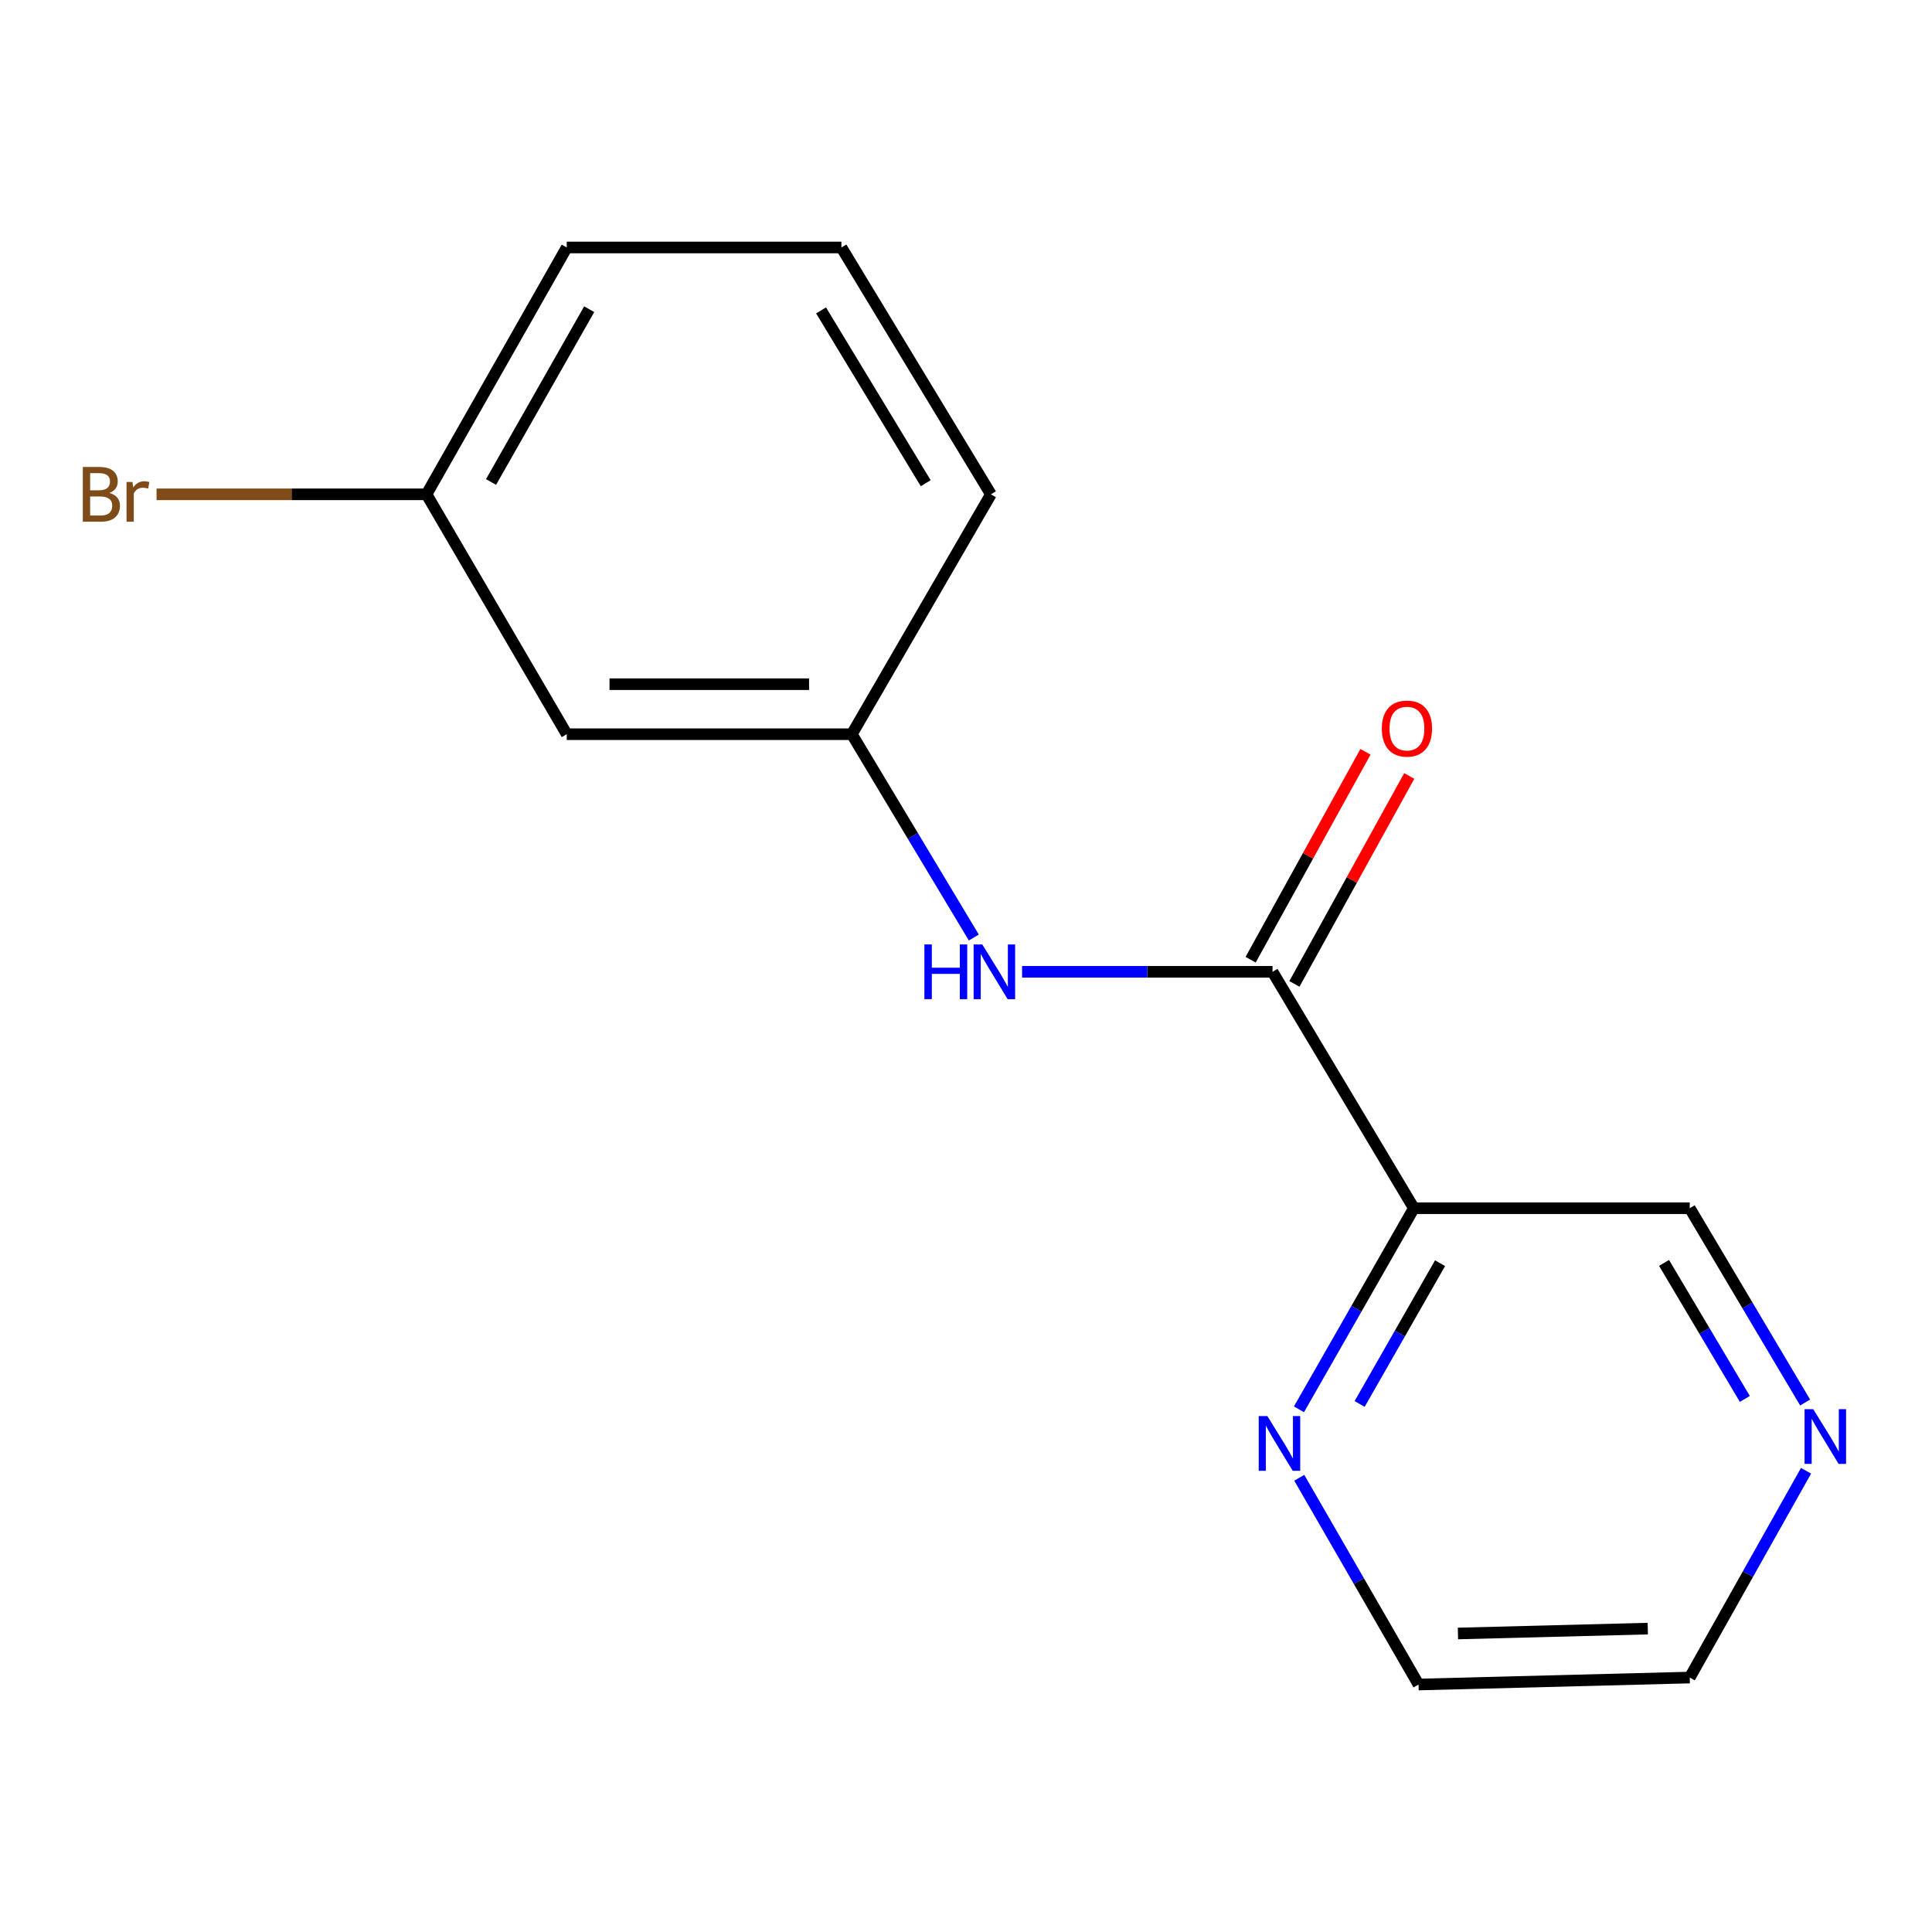 <?xml version='1.0' encoding='iso-8859-1'?>
<svg version='1.1' baseProfile='full'
              xmlns='http://www.w3.org/2000/svg'
                      xmlns:rdkit='http://www.rdkit.org/xml'
                      xmlns:xlink='http://www.w3.org/1999/xlink'
                  xml:space='preserve'
width='1000px' height='1000px' viewBox='0 0 1000 1000'>
<!-- END OF HEADER -->
<rect style='opacity:1.0;fill:#FFFFFF;stroke:none' width='1000' height='1000' x='0' y='0'> </rect>
<path class='bond-0' d='M 658.654,503.006 L 731.822,625.369' style='fill:none;fill-rule:evenodd;stroke:#000000;stroke-width:6px;stroke-linecap:butt;stroke-linejoin:miter;stroke-opacity:1' />
<path class='bond-1' d='M 658.654,503.006 L 593.842,503.006' style='fill:none;fill-rule:evenodd;stroke:#000000;stroke-width:6px;stroke-linecap:butt;stroke-linejoin:miter;stroke-opacity:1' />
<path class='bond-1' d='M 593.842,503.006 L 529.03,503.006' style='fill:none;fill-rule:evenodd;stroke:#0000FF;stroke-width:6px;stroke-linecap:butt;stroke-linejoin:miter;stroke-opacity:1' />
<path class='bond-4' d='M 669.983,509.263 L 699.701,455.455' style='fill:none;fill-rule:evenodd;stroke:#000000;stroke-width:6px;stroke-linecap:butt;stroke-linejoin:miter;stroke-opacity:1' />
<path class='bond-4' d='M 699.701,455.455 L 729.418,401.647' style='fill:none;fill-rule:evenodd;stroke:#FF0000;stroke-width:6px;stroke-linecap:butt;stroke-linejoin:miter;stroke-opacity:1' />
<path class='bond-4' d='M 647.325,496.748 L 677.042,442.941' style='fill:none;fill-rule:evenodd;stroke:#000000;stroke-width:6px;stroke-linecap:butt;stroke-linejoin:miter;stroke-opacity:1' />
<path class='bond-4' d='M 677.042,442.941 L 706.759,389.133' style='fill:none;fill-rule:evenodd;stroke:#FF0000;stroke-width:6px;stroke-linecap:butt;stroke-linejoin:miter;stroke-opacity:1' />
<path class='bond-2' d='M 731.822,625.369 L 702.083,677.416' style='fill:none;fill-rule:evenodd;stroke:#000000;stroke-width:6px;stroke-linecap:butt;stroke-linejoin:miter;stroke-opacity:1' />
<path class='bond-2' d='M 702.083,677.416 L 672.343,729.463' style='fill:none;fill-rule:evenodd;stroke:#0000FF;stroke-width:6px;stroke-linecap:butt;stroke-linejoin:miter;stroke-opacity:1' />
<path class='bond-2' d='M 745.375,653.825 L 724.557,690.258' style='fill:none;fill-rule:evenodd;stroke:#000000;stroke-width:6px;stroke-linecap:butt;stroke-linejoin:miter;stroke-opacity:1' />
<path class='bond-2' d='M 724.557,690.258 L 703.74,726.691' style='fill:none;fill-rule:evenodd;stroke:#0000FF;stroke-width:6px;stroke-linecap:butt;stroke-linejoin:miter;stroke-opacity:1' />
<path class='bond-8' d='M 731.822,625.369 L 874.606,625.369' style='fill:none;fill-rule:evenodd;stroke:#000000;stroke-width:6px;stroke-linecap:butt;stroke-linejoin:miter;stroke-opacity:1' />
<path class='bond-3' d='M 504.044,485.26 L 472.475,432.642' style='fill:none;fill-rule:evenodd;stroke:#0000FF;stroke-width:6px;stroke-linecap:butt;stroke-linejoin:miter;stroke-opacity:1' />
<path class='bond-3' d='M 472.475,432.642 L 440.905,380.024' style='fill:none;fill-rule:evenodd;stroke:#000000;stroke-width:6px;stroke-linecap:butt;stroke-linejoin:miter;stroke-opacity:1' />
<path class='bond-11' d='M 672.496,764.89 L 703.367,818.399' style='fill:none;fill-rule:evenodd;stroke:#0000FF;stroke-width:6px;stroke-linecap:butt;stroke-linejoin:miter;stroke-opacity:1' />
<path class='bond-11' d='M 703.367,818.399 L 734.238,871.908' style='fill:none;fill-rule:evenodd;stroke:#000000;stroke-width:6px;stroke-linecap:butt;stroke-linejoin:miter;stroke-opacity:1' />
<path class='bond-6' d='M 440.905,380.024 L 293.347,380.024' style='fill:none;fill-rule:evenodd;stroke:#000000;stroke-width:6px;stroke-linecap:butt;stroke-linejoin:miter;stroke-opacity:1' />
<path class='bond-6' d='M 418.771,354.139 L 315.48,354.139' style='fill:none;fill-rule:evenodd;stroke:#000000;stroke-width:6px;stroke-linecap:butt;stroke-linejoin:miter;stroke-opacity:1' />
<path class='bond-13' d='M 440.905,380.024 L 512.894,255.863' style='fill:none;fill-rule:evenodd;stroke:#000000;stroke-width:6px;stroke-linecap:butt;stroke-linejoin:miter;stroke-opacity:1' />
<path class='bond-5' d='M 934.332,725.938 L 904.469,675.653' style='fill:none;fill-rule:evenodd;stroke:#0000FF;stroke-width:6px;stroke-linecap:butt;stroke-linejoin:miter;stroke-opacity:1' />
<path class='bond-5' d='M 904.469,675.653 L 874.606,625.369' style='fill:none;fill-rule:evenodd;stroke:#000000;stroke-width:6px;stroke-linecap:butt;stroke-linejoin:miter;stroke-opacity:1' />
<path class='bond-5' d='M 903.118,724.07 L 882.213,688.871' style='fill:none;fill-rule:evenodd;stroke:#0000FF;stroke-width:6px;stroke-linecap:butt;stroke-linejoin:miter;stroke-opacity:1' />
<path class='bond-5' d='M 882.213,688.871 L 861.309,653.672' style='fill:none;fill-rule:evenodd;stroke:#000000;stroke-width:6px;stroke-linecap:butt;stroke-linejoin:miter;stroke-opacity:1' />
<path class='bond-12' d='M 934.805,761.272 L 904.705,814.785' style='fill:none;fill-rule:evenodd;stroke:#0000FF;stroke-width:6px;stroke-linecap:butt;stroke-linejoin:miter;stroke-opacity:1' />
<path class='bond-12' d='M 904.705,814.785 L 874.606,868.298' style='fill:none;fill-rule:evenodd;stroke:#000000;stroke-width:6px;stroke-linecap:butt;stroke-linejoin:miter;stroke-opacity:1' />
<path class='bond-7' d='M 293.347,380.024 L 220.769,255.863' style='fill:none;fill-rule:evenodd;stroke:#000000;stroke-width:6px;stroke-linecap:butt;stroke-linejoin:miter;stroke-opacity:1' />
<path class='bond-9' d='M 220.769,255.863 L 150.901,255.863' style='fill:none;fill-rule:evenodd;stroke:#000000;stroke-width:6px;stroke-linecap:butt;stroke-linejoin:miter;stroke-opacity:1' />
<path class='bond-9' d='M 150.901,255.863 L 81.033,255.863' style='fill:none;fill-rule:evenodd;stroke:#7F4C19;stroke-width:6px;stroke-linecap:butt;stroke-linejoin:miter;stroke-opacity:1' />
<path class='bond-16' d='M 220.769,255.863 L 293.347,128.092' style='fill:none;fill-rule:evenodd;stroke:#000000;stroke-width:6px;stroke-linecap:butt;stroke-linejoin:miter;stroke-opacity:1' />
<path class='bond-16' d='M 254.162,249.482 L 304.967,160.043' style='fill:none;fill-rule:evenodd;stroke:#000000;stroke-width:6px;stroke-linecap:butt;stroke-linejoin:miter;stroke-opacity:1' />
<path class='bond-10' d='M 435.512,128.092 L 512.894,255.863' style='fill:none;fill-rule:evenodd;stroke:#000000;stroke-width:6px;stroke-linecap:butt;stroke-linejoin:miter;stroke-opacity:1' />
<path class='bond-10' d='M 424.978,160.667 L 479.145,250.106' style='fill:none;fill-rule:evenodd;stroke:#000000;stroke-width:6px;stroke-linecap:butt;stroke-linejoin:miter;stroke-opacity:1' />
<path class='bond-14' d='M 435.512,128.092 L 293.347,128.092' style='fill:none;fill-rule:evenodd;stroke:#000000;stroke-width:6px;stroke-linecap:butt;stroke-linejoin:miter;stroke-opacity:1' />
<path class='bond-15' d='M 734.238,871.908 L 874.606,868.298' style='fill:none;fill-rule:evenodd;stroke:#000000;stroke-width:6px;stroke-linecap:butt;stroke-linejoin:miter;stroke-opacity:1' />
<path class='bond-15' d='M 754.628,845.49 L 852.885,842.964' style='fill:none;fill-rule:evenodd;stroke:#000000;stroke-width:6px;stroke-linecap:butt;stroke-linejoin:miter;stroke-opacity:1' />
<path  class='atom-2' d='M 478.471 488.846
L 482.311 488.846
L 482.311 500.886
L 496.791 500.886
L 496.791 488.846
L 500.631 488.846
L 500.631 517.166
L 496.791 517.166
L 496.791 504.086
L 482.311 504.086
L 482.311 517.166
L 478.471 517.166
L 478.471 488.846
' fill='#0000FF'/>
<path  class='atom-2' d='M 508.431 488.846
L 517.711 503.846
Q 518.631 505.326, 520.111 508.006
Q 521.591 510.686, 521.671 510.846
L 521.671 488.846
L 525.431 488.846
L 525.431 517.166
L 521.551 517.166
L 511.591 500.766
Q 510.431 498.846, 509.191 496.646
Q 507.991 494.446, 507.631 493.766
L 507.631 517.166
L 503.951 517.166
L 503.951 488.846
L 508.431 488.846
' fill='#0000FF'/>
<path  class='atom-3' d='M 655.989 732.968
L 665.269 747.968
Q 666.189 749.448, 667.669 752.128
Q 669.149 754.808, 669.229 754.968
L 669.229 732.968
L 672.989 732.968
L 672.989 761.288
L 669.109 761.288
L 659.149 744.888
Q 657.989 742.968, 656.749 740.768
Q 655.549 738.568, 655.189 737.888
L 655.189 761.288
L 651.509 761.288
L 651.509 732.968
L 655.989 732.968
' fill='#0000FF'/>
<path  class='atom-5' d='M 715.227 377.113
Q 715.227 370.313, 718.587 366.513
Q 721.947 362.713, 728.227 362.713
Q 734.507 362.713, 737.867 366.513
Q 741.227 370.313, 741.227 377.113
Q 741.227 383.993, 737.827 387.913
Q 734.427 391.793, 728.227 391.793
Q 721.987 391.793, 718.587 387.913
Q 715.227 384.033, 715.227 377.113
M 728.227 388.593
Q 732.547 388.593, 734.867 385.713
Q 737.227 382.793, 737.227 377.113
Q 737.227 371.553, 734.867 368.753
Q 732.547 365.913, 728.227 365.913
Q 723.907 365.913, 721.547 368.713
Q 719.227 371.513, 719.227 377.113
Q 719.227 382.833, 721.547 385.713
Q 723.907 388.593, 728.227 388.593
' fill='#FF0000'/>
<path  class='atom-6' d='M 938.522 729.373
L 947.802 744.373
Q 948.722 745.853, 950.202 748.533
Q 951.682 751.213, 951.762 751.373
L 951.762 729.373
L 955.522 729.373
L 955.522 757.693
L 951.642 757.693
L 941.682 741.293
Q 940.522 739.373, 939.282 737.173
Q 938.082 734.973, 937.722 734.293
L 937.722 757.693
L 934.042 757.693
L 934.042 729.373
L 938.522 729.373
' fill='#0000FF'/>
<path  class='atom-10' d='M 56.618 255.143
Q 59.339 255.903, 60.699 257.583
Q 62.099 259.223, 62.099 261.663
Q 62.099 265.583, 59.578 267.823
Q 57.099 270.023, 52.379 270.023
L 42.858 270.023
L 42.858 241.703
L 51.218 241.703
Q 56.059 241.703, 58.498 243.663
Q 60.938 245.623, 60.938 249.223
Q 60.938 253.503, 56.618 255.143
M 46.658 244.903
L 46.658 253.783
L 51.218 253.783
Q 54.019 253.783, 55.459 252.663
Q 56.938 251.503, 56.938 249.223
Q 56.938 244.903, 51.218 244.903
L 46.658 244.903
M 52.379 266.823
Q 55.139 266.823, 56.618 265.503
Q 58.099 264.183, 58.099 261.663
Q 58.099 259.343, 56.459 258.183
Q 54.858 256.983, 51.779 256.983
L 46.658 256.983
L 46.658 266.823
L 52.379 266.823
' fill='#7F4C19'/>
<path  class='atom-10' d='M 68.538 249.463
L 68.978 252.303
Q 71.138 249.103, 74.659 249.103
Q 75.778 249.103, 77.299 249.503
L 76.698 252.863
Q 74.978 252.463, 74.019 252.463
Q 72.338 252.463, 71.219 253.143
Q 70.138 253.783, 69.258 255.343
L 69.258 270.023
L 65.499 270.023
L 65.499 249.463
L 68.538 249.463
' fill='#7F4C19'/>
</svg>
